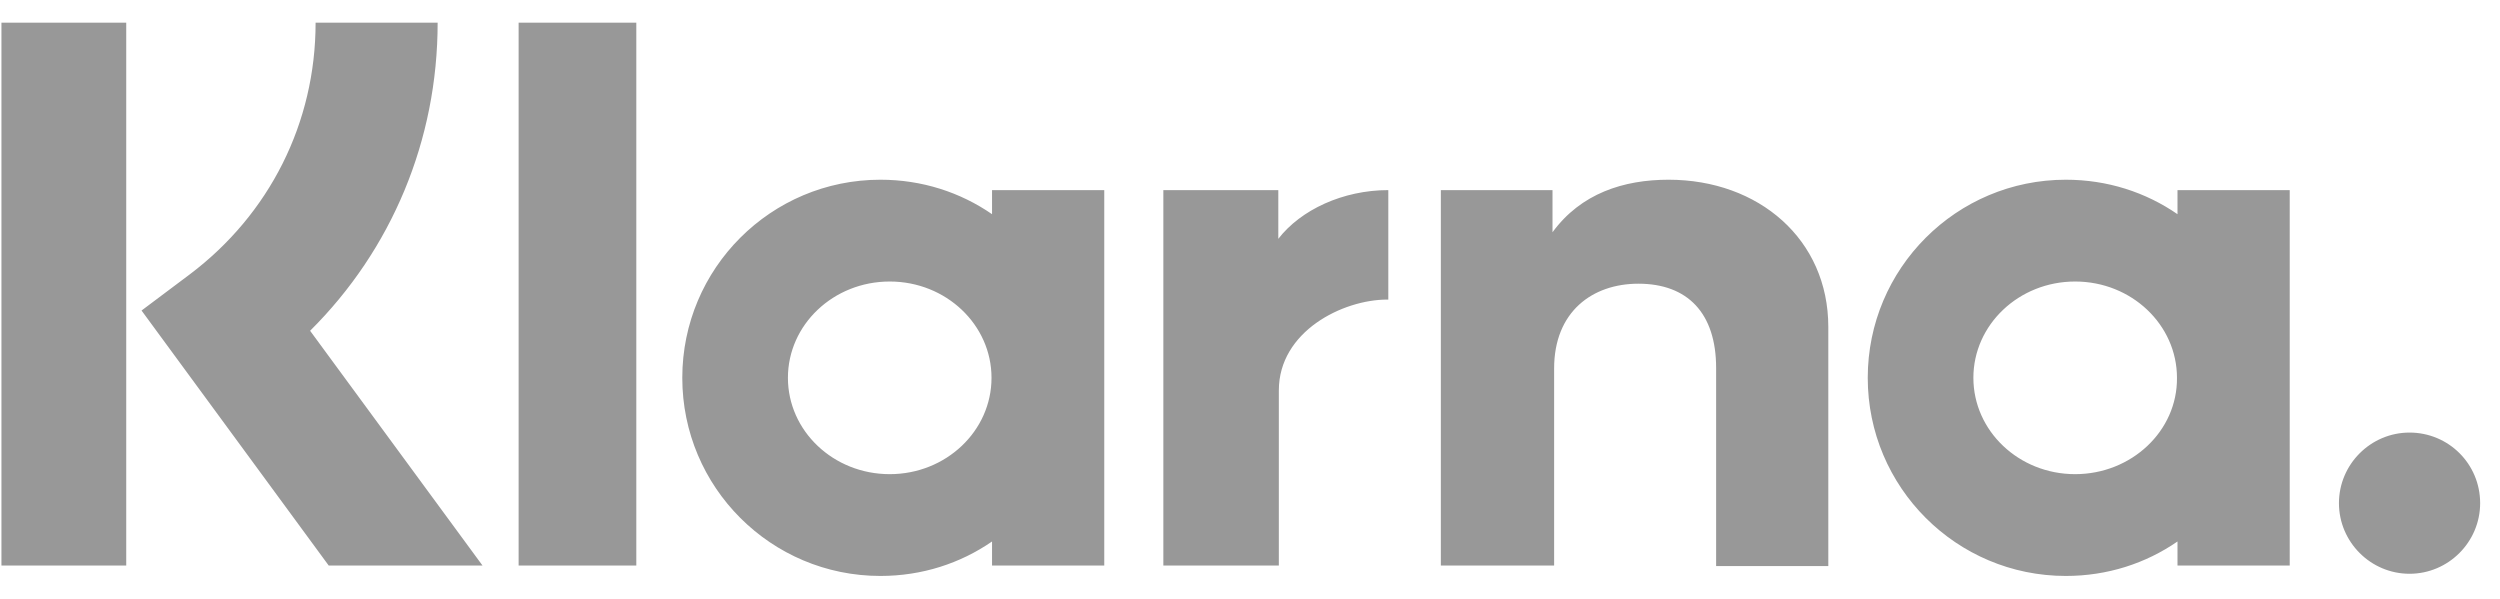 <svg viewBox="0 0 71 17" fill="none" xmlns="http://www.w3.org/2000/svg">
    <path fill-rule="evenodd" clip-rule="evenodd" d="M0.041 0.643H3.585V16.062H0.041V0.643ZM8.963 0.643H12.429C12.429 3.985 11.123 7.093 8.807 9.394L13.704 16.062H9.336L4.02 8.819L5.388 7.793C7.657 6.083 8.963 3.487 8.963 0.643ZM18.071 0.643H14.729V16.062H18.071V0.643ZM44.091 6.596C44.899 5.492 46.111 5.104 47.386 5.104C49.95 5.104 51.924 6.798 51.924 9.285V16.077H48.738V10.451C48.738 8.896 47.93 8.057 46.531 8.057C45.225 8.057 44.137 8.85 44.137 10.466V16.062H40.92V5.399H44.091V6.596ZM28.174 5.399V6.083C27.273 5.461 26.185 5.104 25.004 5.104C21.895 5.104 19.377 7.622 19.377 10.73C19.377 13.839 21.895 16.357 25.004 16.357C26.185 16.357 27.273 16 28.174 15.378V16.062H31.361V5.399H28.174ZM25.268 13.466C23.667 13.466 22.377 12.238 22.377 10.73C22.377 9.223 23.667 7.995 25.268 7.995C26.869 7.995 28.159 9.223 28.159 10.73C28.159 12.238 26.869 13.466 25.268 13.466ZM36.304 5.399V6.783C36.941 5.959 38.138 5.399 39.428 5.399V8.508H39.397C38.138 8.508 36.319 9.409 36.319 11.088V16.062H33.039V5.399H36.304ZM61.841 5.399V6.083C60.94 5.461 59.852 5.104 58.67 5.104C55.562 5.104 53.044 7.622 53.044 10.73C53.044 13.839 55.562 16.357 58.67 16.357C59.852 16.357 60.94 16 61.841 15.378V16.062H65.028V5.399H61.841ZM58.934 13.466C57.334 13.466 56.044 12.238 56.044 10.73C56.044 9.223 57.334 7.995 58.934 7.995C60.535 7.995 61.826 9.223 61.826 10.73C61.841 12.238 60.535 13.466 58.934 13.466ZM66.426 14.29C66.426 13.186 67.328 12.285 68.431 12.285C69.535 12.285 70.436 13.171 70.436 14.29C70.436 15.393 69.535 16.295 68.431 16.295C67.328 16.295 66.426 15.393 66.426 14.29Z" fill="#989898"/>
</svg>